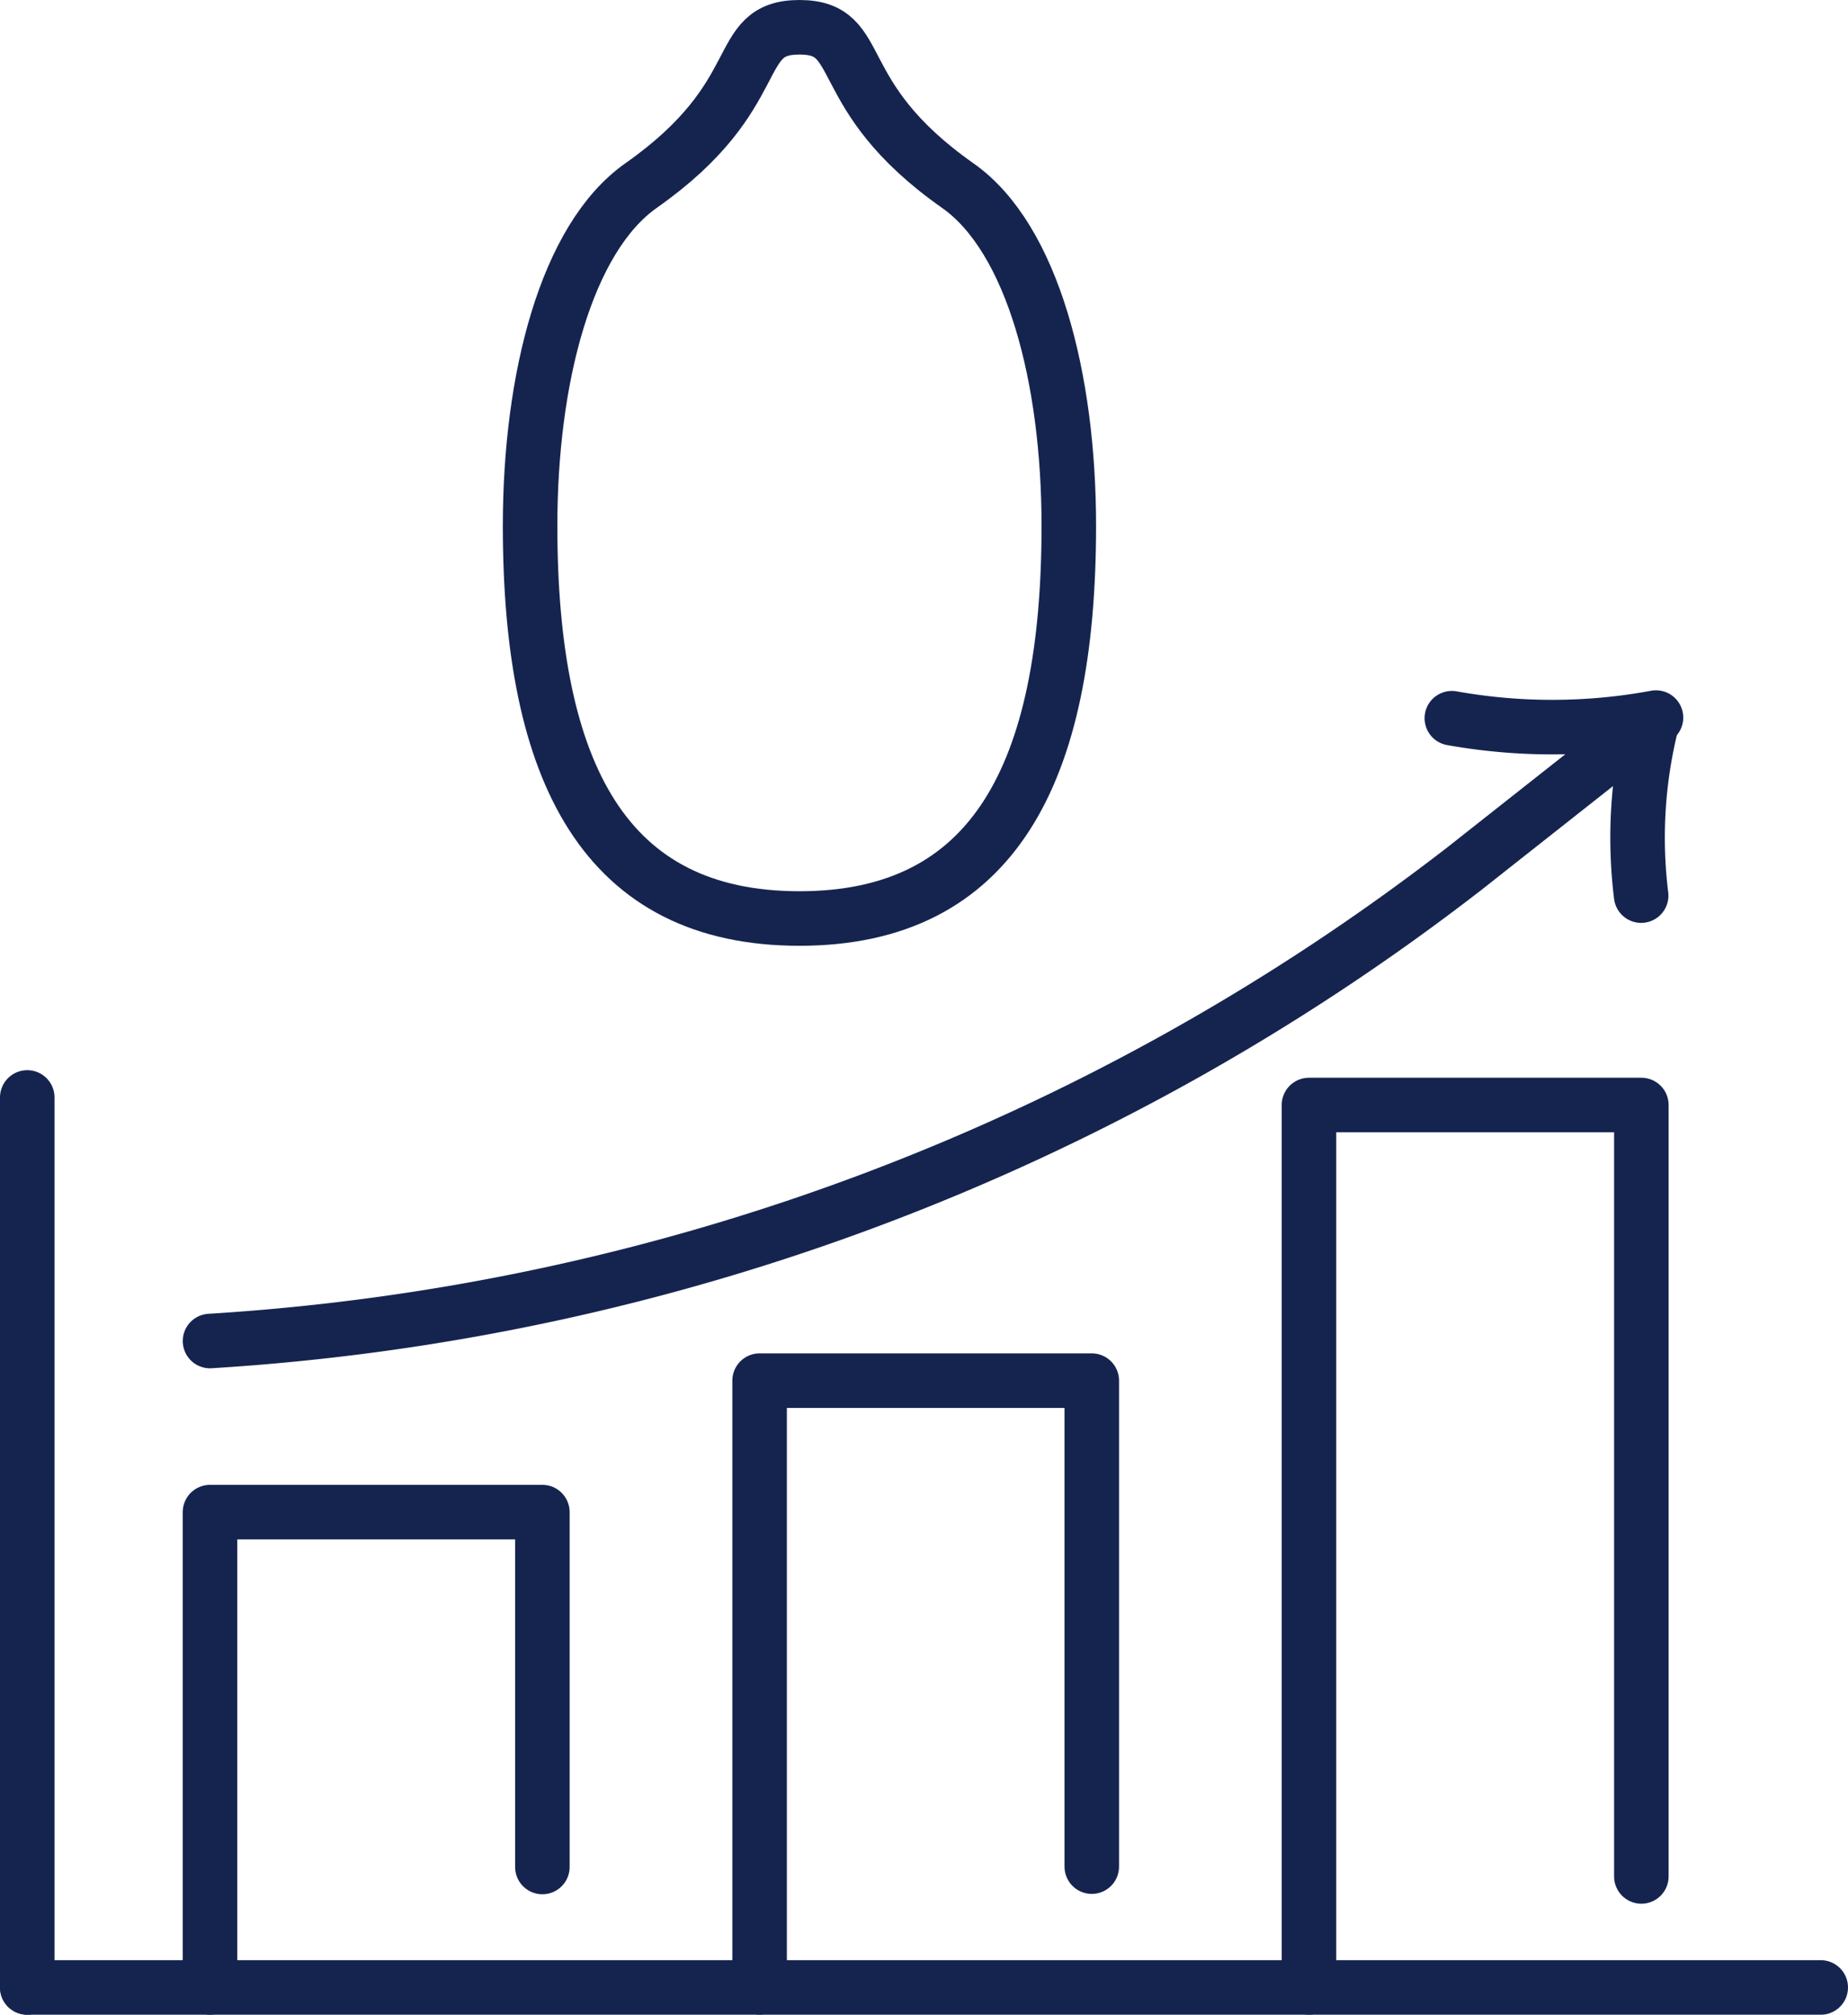 <?xml version="1.0" encoding="UTF-8"?>
<svg xmlns="http://www.w3.org/2000/svg" width="50.839" height="55.407" viewBox="0 0 50.839 55.407">
  <g transform="translate(-615.167 -1782.939)">
    <g transform="translate(631.377 1782.94)">
      <g transform="translate(0)">
        <path d="M-1.627,14.459c0-4.058.994-7.91,3.056-9.359C4.982,2.605,3.893.749,5.783.749s.8,1.857,4.355,4.354c2.061,1.447,3.055,5.3,3.055,9.356,0,6.83-2.079,10.8-7.41,10.8S-1.627,21.29-1.627,14.459Z" transform="translate(0 0)" fill="none" stroke="#15244f" stroke-miterlimit="10" stroke-width="1.5"></path>
      </g>
    </g>
    <g transform="translate(615.917 1794.822)">
      <g transform="translate(0 0)">
        <path d="M28.056,191.947V178.875H37.2v9.759" transform="translate(-23.029 -149.173)" fill="none" stroke="#15244f" stroke-linecap="round" stroke-linejoin="round" stroke-width="1.5"></path>
        <path d="M111.038,160.379V147.014H101.9V163.7" transform="translate(-81.753 -120.928)" fill="none" stroke="#15244f" stroke-linecap="round" stroke-linejoin="round" stroke-width="1.5"></path>
        <path d="M175.732,108.252V83.985h9.144V105.2" transform="translate(-140.472 -65.479)" fill="none" stroke="#15244f" stroke-linecap="round" stroke-linejoin="round" stroke-width="1.5"></path>
        <line y2="24.476" transform="translate(0 18.298)" fill="none" stroke="#15244f" stroke-linecap="round" stroke-linejoin="round" stroke-width="1.5"></line>
        <line x1="49.339" transform="translate(0 42.774)" fill="none" stroke="#15244f" stroke-linecap="round" stroke-linejoin="round" stroke-width="1.5"></line>
        <g transform="translate(10.799 0) rotate(13)">
          <path d="M5.468,0A15.669,15.669,0,0,1,0,1.28" transform="translate(29.434)" fill="none" stroke="#15244f" stroke-linecap="round" stroke-linejoin="round" stroke-width="1.5"></path>
          <path d="M35.606,4.769A12.951,12.951,0,0,1,34.824,0L30.7,5.141A62.652,62.652,0,0,1,0,25.561" transform="translate(0 0.093)" fill="none" stroke="#15244f" stroke-linecap="round" stroke-linejoin="round" stroke-width="1.5"></path>
        </g>
      </g>
    </g>
  </g>
</svg>
